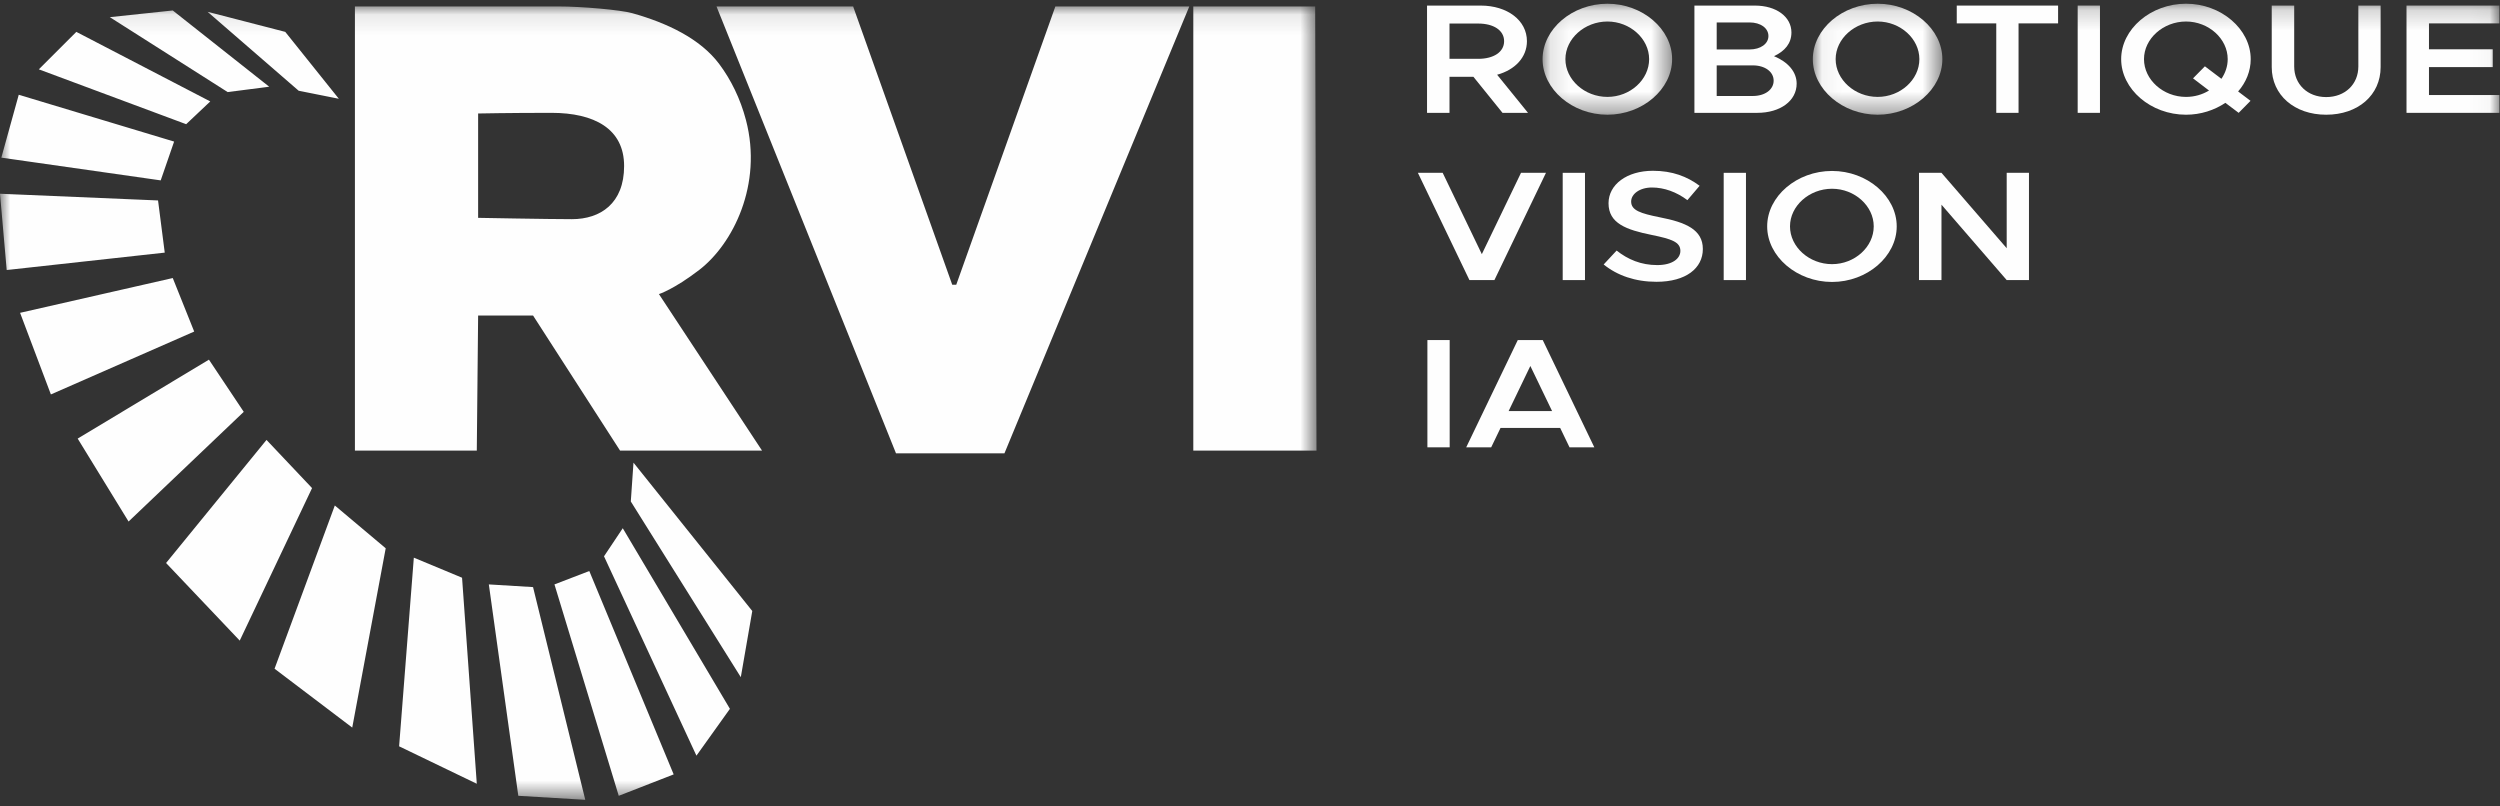 <?xml version="1.0" encoding="UTF-8"?>
<svg width="124px" height="40px" viewBox="0 0 124 40" version="1.1" xmlns="http://www.w3.org/2000/svg" xmlns:xlink="http://www.w3.org/1999/xlink">
    <rect x="0" y="0" width="124" height="40" fill="#333333" stroke="none"/>
    <title>RVI</title>
    <defs>
        <polygon id="path-1" points="0 0.096 65.299 0.096 65.299 39.447 0 39.447"></polygon>
        <polygon id="path-3" points="0.119 0.145 6.544 0.145 6.544 5.65 0.119 5.65"></polygon>
        <polygon id="path-5" points="0.053 0.145 6.478 0.145 6.478 5.65 0.053 5.65"></polygon>
        <polygon id="path-7" points="0 39.671 123.97 39.671 123.97 0.184 0 0.184"></polygon>
    </defs>
    <g id="Symbols" stroke="none" stroke-width="1" fill="none" fill-rule="evenodd">
        <g id="Footer/Rouge" transform="translate(-1168, -633)">
            <g id="Stacked-Group-2" transform="translate(252, 629)">
                <g id="Group-29" transform="translate(916, 4)">
                    <g id="Group-3" transform="translate(0, 0.224)">
                        <mask id="mask-2" fill="white">
                            <use xlink:href="#path-1"></use>
                        </mask>
                        <g id="Clip-2"></g>
                        <path d="M24.246,28.763 L25.708,39.248 L29.029,39.447 L26.439,28.896 L24.246,28.763 Z M27.501,28.763 L30.69,39.248 L33.414,38.186 L29.229,28.099 L27.501,28.763 Z M20.526,27.436 L19.796,36.793 L23.649,38.651 L22.918,28.431 L20.526,27.436 Z M29.959,27.369 L34.543,37.257 L36.204,34.934 L30.889,25.976 L29.959,27.369 Z M13.618,32.944 L17.471,35.864 L19.131,26.971 L16.607,24.848 L13.618,32.944 Z M31.288,24.649 L36.744,33.364 L37.313,30.082 L31.421,22.724 L31.288,24.649 Z M13.219,21.596 L8.237,27.701 L11.891,31.55 L15.478,23.985 L13.219,21.596 Z M10.363,17.615 L3.853,21.53 L6.377,25.644 L12.09,20.203 L10.363,17.615 Z M8.569,13.567 L0.996,15.292 L2.524,19.34 L9.632,16.221 L8.569,13.567 Z M7.839,9.718 L-3.69047619e-05,9.386 L0.332,13.169 L8.171,12.306 L7.839,9.718 Z M8.636,6.798 L0.93,4.476 L0.066,7.595 L7.971,8.723 L8.636,6.798 Z M10.429,4.807 L3.786,1.357 L1.926,3.215 L9.234,5.936 L10.429,4.807 Z M16.806,4.675 L14.149,1.357 L10.296,0.361 L14.814,4.277 L16.806,4.675 Z M13.352,4.077 L8.569,0.295 L5.447,0.627 L11.293,4.343 L13.352,4.077 Z M65.233,0.096 L59.188,0.096 L59.188,22.127 L65.299,22.127 L65.233,0.096 Z M47.43,13.899 L47.231,13.899 L42.315,0.096 L35.539,0.096 L44.441,22.26 L49.821,22.26 L58.989,0.096 L52.346,0.096 L47.43,13.899 Z M28.365,10.647 C27.227,10.647 23.715,10.581 23.715,10.581 L23.715,5.405 C23.715,5.405 25.239,5.373 27.35,5.373 C29.463,5.373 30.956,6.152 30.956,8.01 C30.956,9.868 29.779,10.647 28.365,10.647 L28.365,10.647 Z M34.676,13.169 C36.363,11.874 37.833,8.922 37.001,5.736 C36.721,4.665 36.254,3.726 35.672,2.949 C34.727,1.688 33.076,0.91 31.354,0.428 C30.78,0.267 28.855,0.096 27.701,0.096 L17.604,0.096 L17.604,22.127 L23.649,22.127 L23.715,15.425 L26.439,15.425 L30.756,22.127 L37.798,22.127 L32.683,14.363 C32.683,14.363 33.414,14.137 34.676,13.169 L34.676,13.169 Z" id="Fill-1" fill="#FEFEFE" mask="url(#mask-2)"></path>
                    </g>
                    <path d="M71.895,1.168 L73.321,1.168 C74.078,1.168 74.604,1.501 74.604,2.043 C74.604,2.585 74.078,2.918 73.321,2.918 L71.895,2.918 L71.895,1.168 Z M71.895,3.808 L73.08,3.808 L74.524,5.597 L75.789,5.597 L74.257,3.707 C75.139,3.467 75.736,2.848 75.736,2.043 C75.736,1.005 74.756,0.277 73.446,0.277 L70.781,0.277 L70.781,5.597 L71.895,5.597 L71.895,3.808 Z" id="Fill-4" fill="#FEFEFE"></path>
                    <g id="Group-8" transform="translate(76.393, 0.04)">
                        <mask id="mask-4" fill="white">
                            <use xlink:href="#path-3"></use>
                        </mask>
                        <g id="Clip-7"></g>
                        <path d="M3.336,1.027 C4.459,1.027 5.404,1.879 5.404,2.894 C5.404,3.916 4.459,4.767 3.336,4.767 C2.204,4.767 1.251,3.916 1.251,2.894 C1.251,1.879 2.204,1.027 3.336,1.027 M3.336,5.65 C5.074,5.65 6.544,4.388 6.544,2.894 C6.544,1.399 5.074,0.145 3.336,0.145 C1.589,0.145 0.119,1.399 0.119,2.894 C0.119,4.388 1.589,5.65 3.336,5.65" id="Fill-6" fill="#FEFEFE" mask="url(#mask-4)"></path>
                    </g>
                    <path d="M86.939,4.761 L85.148,4.761 L85.148,3.243 L86.939,3.243 C87.545,3.243 87.973,3.56 87.973,4.002 C87.973,4.443 87.545,4.761 86.939,4.761 L86.939,4.761 Z M85.148,1.113 L86.779,1.113 C87.322,1.113 87.714,1.392 87.714,1.787 C87.714,2.174 87.322,2.453 86.779,2.453 L85.148,2.453 L85.148,1.113 Z M89.114,4.149 C89.114,3.568 88.695,3.08 87.991,2.786 C88.534,2.531 88.855,2.151 88.855,1.609 C88.855,0.835 88.107,0.277 87.046,0.277 L84.043,0.277 L84.043,5.597 L87.162,5.597 C88.303,5.597 89.114,5.001 89.114,4.149 L89.114,4.149 Z" id="Fill-9" fill="#FEFEFE"></path>
                    <g id="Group-13" transform="translate(89.863, 0.04)">
                        <mask id="mask-6" fill="white">
                            <use xlink:href="#path-5"></use>
                        </mask>
                        <g id="Clip-12"></g>
                        <path d="M3.27,1.027 C4.393,1.027 5.338,1.879 5.338,2.894 C5.338,3.916 4.393,4.767 3.27,4.767 C2.138,4.767 1.185,3.916 1.185,2.894 C1.185,1.879 2.138,1.027 3.27,1.027 M3.27,5.65 C5.008,5.65 6.478,4.388 6.478,2.894 C6.478,1.399 5.008,0.145 3.27,0.145 C1.523,0.145 0.053,1.399 0.053,2.894 C0.053,4.388 1.523,5.65 3.27,5.65" id="Fill-11" fill="#FEFEFE" mask="url(#mask-6)"></path>
                    </g>
                    <polygon id="Fill-14" fill="#FEFEFE" points="97.055 1.16 99.015 1.16 99.015 5.597 100.12 5.597 100.12 1.16 102.081 1.16 102.081 0.277 97.055 0.277"></polygon>
                    <mask id="mask-8" fill="white">
                        <use xlink:href="#path-7"></use>
                    </mask>
                    <g id="Clip-17"></g>
                    <polygon id="Fill-16" fill="#FEFEFE" mask="url(#mask-8)" points="103.053 5.597 104.158 5.597 104.158 0.277 103.053 0.277"></polygon>
                    <path d="M110.182,3.909 L109.363,3.289 L108.774,3.886 L109.567,4.49 C109.238,4.691 108.846,4.807 108.427,4.807 C107.295,4.807 106.342,3.955 106.342,2.933 C106.342,1.919 107.295,1.067 108.427,1.067 C109.549,1.067 110.494,1.919 110.494,2.933 C110.494,3.289 110.378,3.622 110.182,3.909 M108.427,0.184 C106.68,0.184 105.21,1.439 105.21,2.933 C105.21,4.427 106.68,5.69 108.427,5.69 C109.157,5.69 109.835,5.465 110.378,5.101 L111.038,5.597 L111.626,5.001 L111.011,4.536 C111.403,4.087 111.635,3.529 111.635,2.933 C111.635,1.439 110.164,0.184 108.427,0.184" id="Fill-18" fill="#FEFEFE" mask="url(#mask-8)"></path>
                    <path d="M116.974,3.297 C116.974,4.18 116.314,4.815 115.378,4.815 C114.452,4.815 113.792,4.18 113.792,3.297 L113.792,0.277 L112.678,0.277 L112.678,3.328 C112.678,4.714 113.801,5.69 115.378,5.69 C116.965,5.69 118.079,4.714 118.079,3.328 L118.079,0.277 L116.974,0.277 L116.974,3.297 Z" id="Fill-19" fill="#FEFEFE" mask="url(#mask-8)"></path>
                    <polygon id="Fill-20" fill="#FEFEFE" mask="url(#mask-8)" points="123.97 1.16 123.97 0.277 119.363 0.277 119.363 5.597 123.97 5.597 123.97 4.714 120.477 4.714 120.477 3.328 123.64 3.328 123.64 2.445 120.477 2.445 120.477 1.16"></polygon>
                    <polygon id="Fill-21" fill="#FEFEFE" mask="url(#mask-8)" points="74.123 13.892 76.68 8.572 75.442 8.572 73.499 12.606 71.557 8.572 70.327 8.572 72.884 13.892"></polygon>
                    <polygon id="Fill-22" fill="#FEFEFE" mask="url(#mask-8)" points="77.51 13.892 78.615 13.892 78.615 8.572 77.51 8.572"></polygon>
                    <path d="M82.331,10.779 C81.36,10.585 80.905,10.431 80.905,9.997 C80.905,9.625 81.324,9.3 81.939,9.3 C82.545,9.3 83.16,9.525 83.695,9.927 L84.301,9.215 C83.686,8.758 82.955,8.471 81.984,8.471 C80.692,8.471 79.783,9.153 79.783,10.082 C79.783,11.081 80.665,11.398 81.93,11.654 C82.911,11.855 83.347,12.002 83.347,12.444 C83.347,12.823 82.955,13.148 82.198,13.148 C81.396,13.148 80.745,12.87 80.184,12.428 L79.542,13.118 C80.219,13.667 81.111,13.977 82.162,13.977 C83.624,13.977 84.461,13.303 84.461,12.351 C84.461,11.383 83.606,11.027 82.331,10.779" id="Fill-23" fill="#FEFEFE" mask="url(#mask-8)"></path>
                    <polygon id="Fill-24" fill="#FEFEFE" mask="url(#mask-8)" points="85.495 13.892 86.6 13.892 86.6 8.572 85.495 8.572"></polygon>
                    <path d="M90.869,13.102 C89.737,13.102 88.784,12.25 88.784,11.228 C88.784,10.214 89.737,9.362 90.869,9.362 C91.992,9.362 92.937,10.214 92.937,11.228 C92.937,12.25 91.992,13.102 90.869,13.102 M90.869,8.479 C89.123,8.479 87.652,9.734 87.652,11.228 C87.652,12.722 89.123,13.985 90.869,13.985 C92.607,13.985 94.077,12.722 94.077,11.228 C94.077,9.734 92.607,8.479 90.869,8.479" id="Fill-25" fill="#FEFEFE" mask="url(#mask-8)"></path>
                    <polygon id="Fill-26" fill="#FEFEFE" mask="url(#mask-8)" points="99.532 12.312 96.297 8.572 95.183 8.572 95.183 13.892 96.297 13.892 96.297 10.152 99.532 13.892 100.637 13.892 100.637 8.572 99.532 8.572"></polygon>
                    <polygon id="Fill-27" fill="#FEFEFE" mask="url(#mask-8)" points="70.799 22.187 71.904 22.187 71.904 16.867 70.799 16.867"></polygon>
                    <path d="M74.827,20.39 L75.905,18.152 L76.984,20.39 L74.827,20.39 Z M75.282,16.867 L72.724,22.187 L73.963,22.187 L74.426,21.226 L77.385,21.226 L77.848,22.187 L79.078,22.187 L76.52,16.867 L75.282,16.867 Z" id="Fill-28" fill="#FEFEFE" mask="url(#mask-8)"></path>
                </g>
            </g>
        </g>
    </g>
</svg>